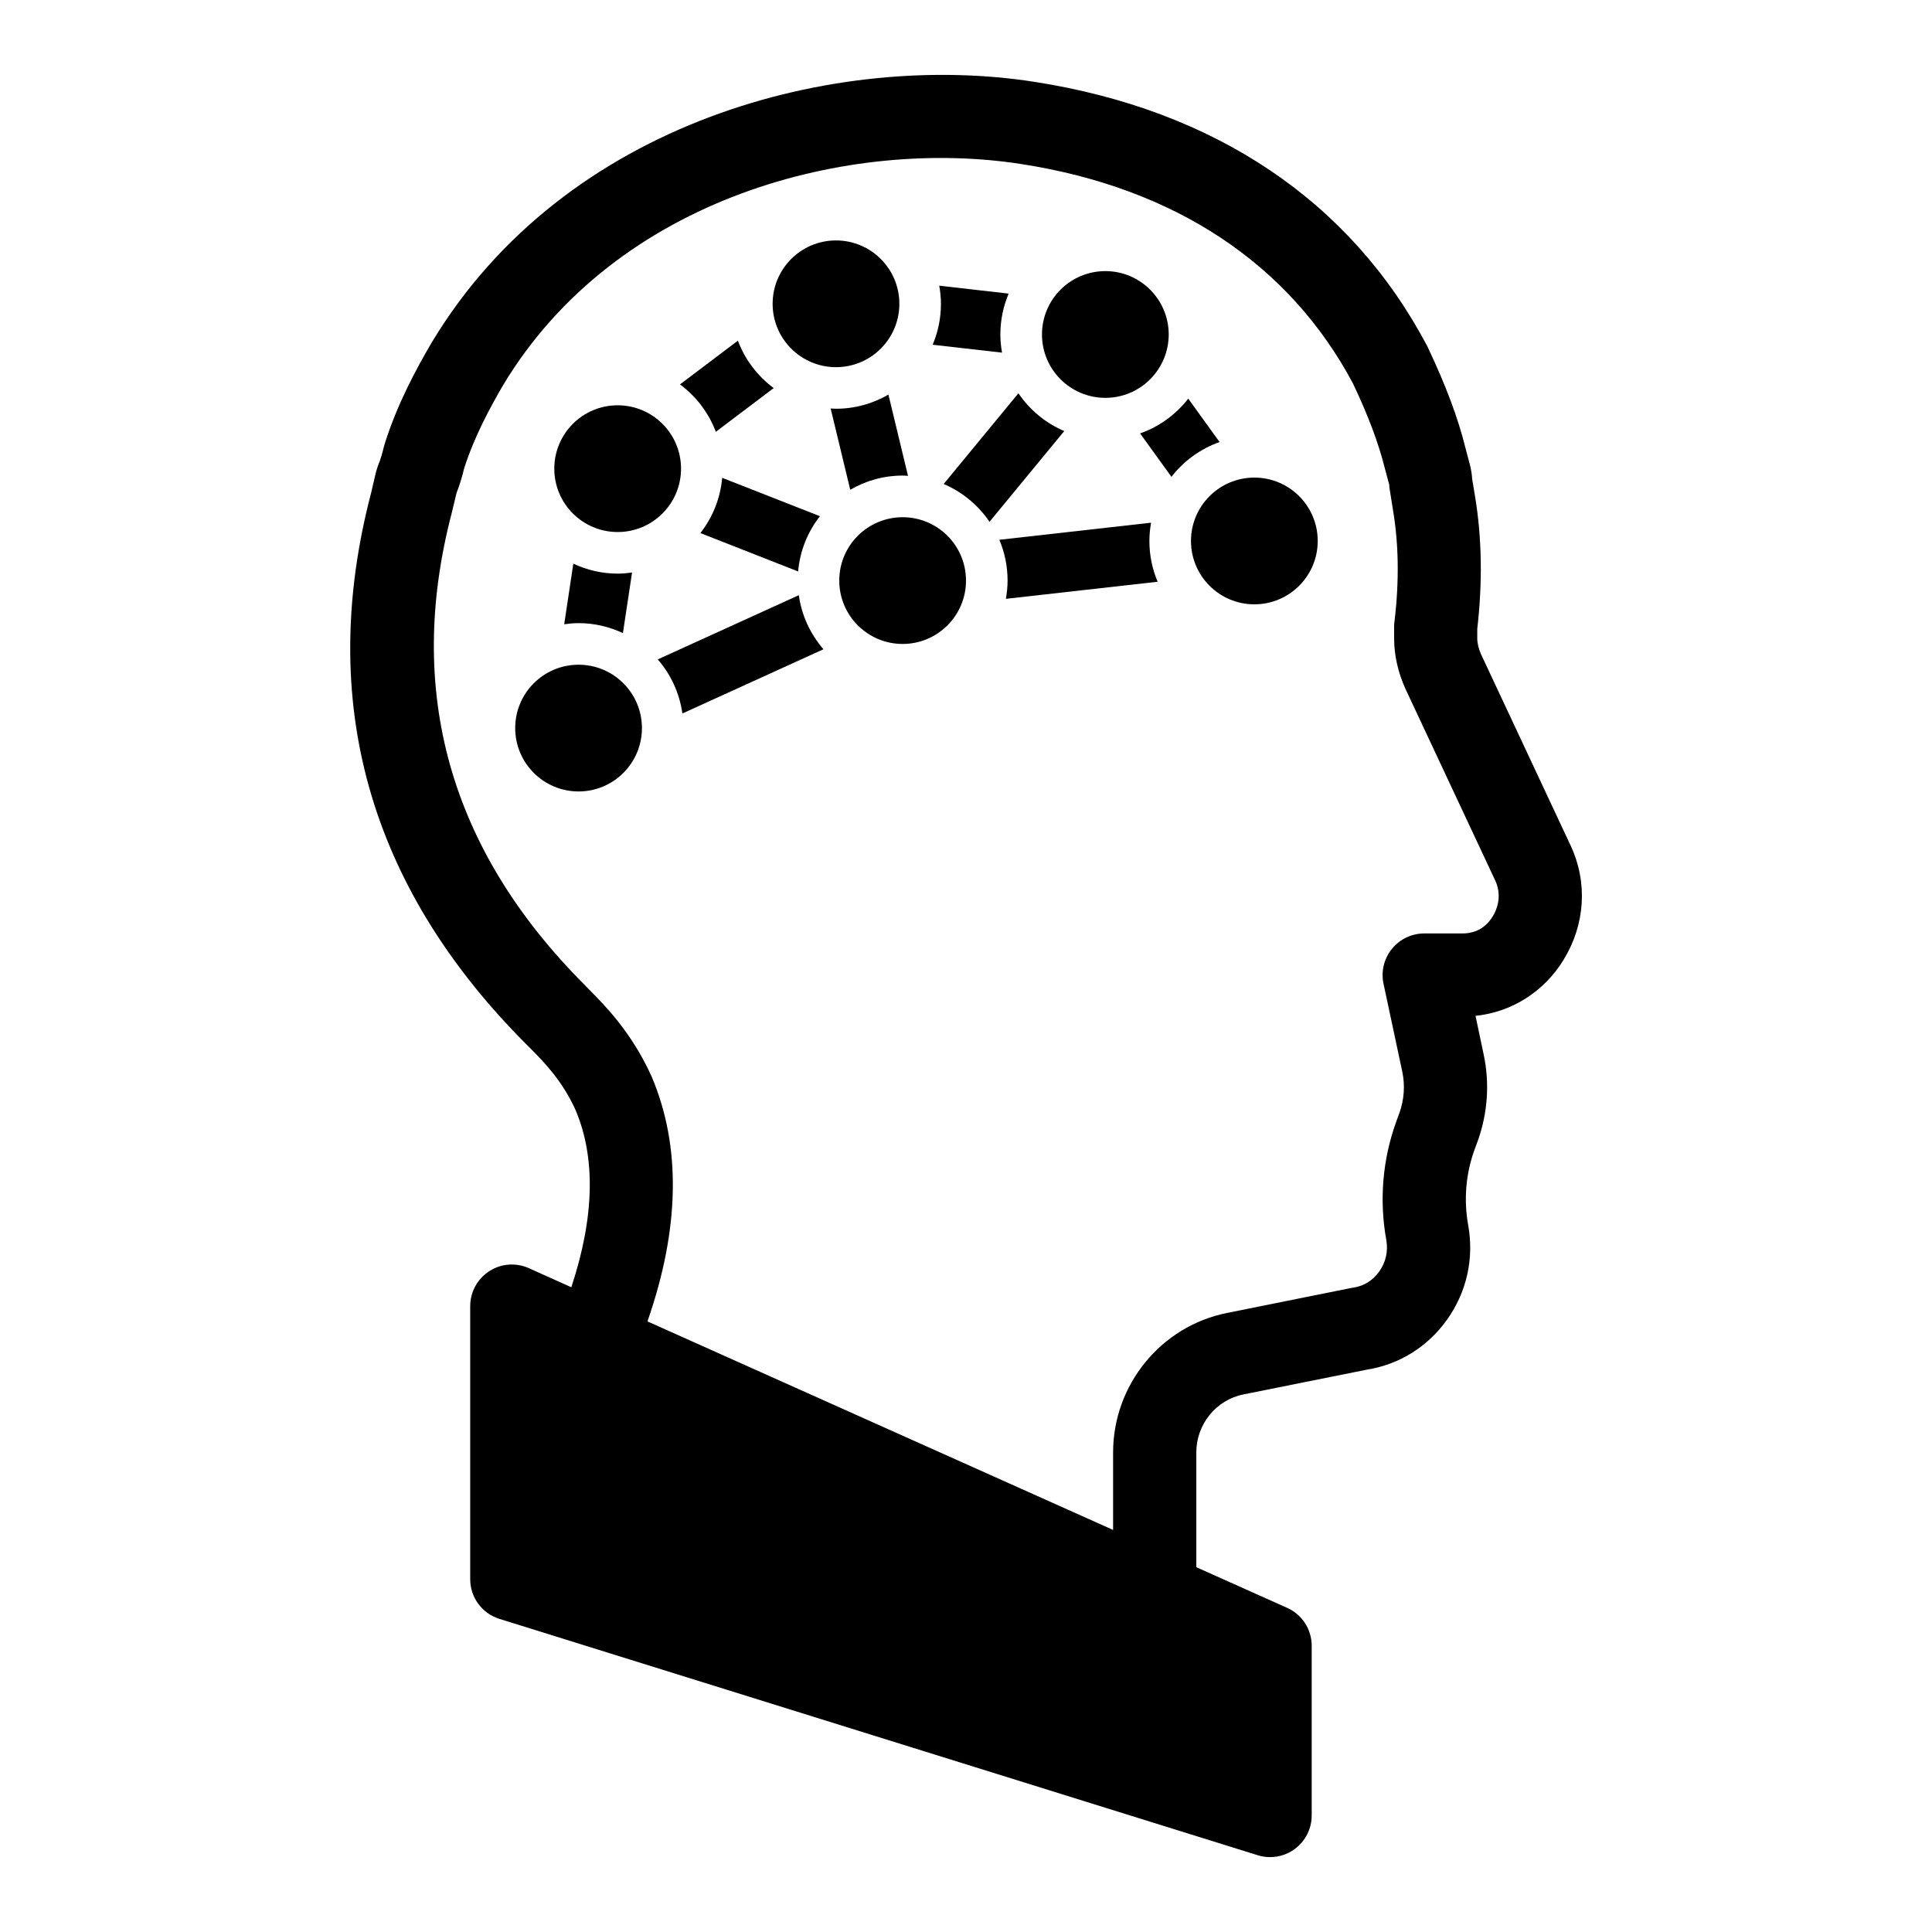 <?xml version="1.0" encoding="UTF-8"?>
<!-- Uploaded to: ICON Repo, www.iconrepo.com, Generator: ICON Repo Mixer Tools -->
<svg fill="#000000" width="800px" height="800px" version="1.1" viewBox="144 144 512 512" xmlns="http://www.w3.org/2000/svg">
 <g>
  <path d="m560.27 368.16-23.773-50.758c-0.629-1.418-1.008-2.93-1.008-4.188v-2.551c1.418-12.344 1.227-24.121-0.566-34.984l-0.789-4.785c-0.062-1.07-0.219-2.141-0.441-3.148-0.031-0.125-0.062-0.219-0.094-0.348l-1.258-4.754c-1.984-7.996-5.164-16.469-9.98-26.641-0.062-0.156-0.125-0.316-0.219-0.441-20.246-38.258-56.207-62.441-104-69.871-52.051-8.156-124.25 9.98-159.8 69.18-4 6.863-9.035 16.09-12.375 26.703-0.062 0.156-0.094 0.348-0.156 0.535l-0.25 0.914c0 0.062-0.062 0.285-0.062 0.316-0.125 0.535-0.598 2.141-0.82 2.769-0.379 0.852-0.723 1.859-1.039 2.961-0.316 1.355-1.289 5.543-1.289 5.543-14.422 55.105-0.66 104.16 40.84 145.85l1.289 1.289c3.59 3.621 8.5 8.566 12.027 16.375 5.414 12.723 5.008 28.527-1.102 47.012l-11.273-5.07c-3.402-1.512-7.367-1.227-10.484 0.82-3.148 2.047-5.039 5.512-5.039 9.258v72.359c0 4.816 3.117 9.07 7.746 10.516l200.93 62.629c1.102 0.348 2.203 0.504 3.305 0.504 2.297 0 4.598-0.723 6.519-2.141 2.832-2.078 4.504-5.383 4.504-8.879v-44.996c0-4.344-2.551-8.281-6.519-10.043l-24.059-10.77v-30.418c0-7.461 5.258-13.918 12.469-15.367l32.652-6.551c8.66-1.355 16.215-6.078 21.348-13.289 5.195-7.305 7.18-16.184 5.574-25.066-1.195-6.676-0.629-13.539 1.668-19.902l0.883-2.394c2.644-7.398 3.18-15.367 1.543-22.953l-2.141-10.172c9.637-1.008 18.199-6.422 23.363-14.895 5.699-9.375 6.391-20.367 1.887-30.16zm-20.719 18.738c-1.793 2.93-4.535 4.473-7.965 4.473h-10.141c-3.336 0-6.488 1.512-8.566 4.094-2.109 2.582-2.93 5.984-2.234 9.227l4.977 23.332c0.754 3.59 0.504 7.336-0.754 10.895l-0.852 2.332c-3.621 9.98-4.535 20.812-2.644 31.301 0.535 3.023-0.094 5.918-1.859 8.406-1.699 2.394-4.094 3.871-6.894 4.281-0.188 0.031-0.379 0.062-0.566 0.094l-32.875 6.613c-17.508 3.496-30.195 19.051-30.195 36.969v20.531l-123.4-55.262c8.566-24.594 8.973-46.352 1.102-64.898-5.258-11.652-12.344-18.797-16.562-23.051l-1.289-1.324c-35.645-35.738-47.484-77.711-35.109-125.01 0 0 0.852-3.621 1.258-5.258 0.723-1.73 1.637-4.848 1.922-6.141l0.156-0.566c2.707-8.406 6.926-16.121 10.234-21.82 30.262-50.348 92.449-65.684 137.45-58.629 40.559 6.297 70.941 26.418 87.82 58.16 4.125 8.723 6.769 15.809 8.438 22.484l1.164 4.344c0 0.441 0.062 0.852 0.125 1.258l0.883 5.543c1.512 9.004 1.637 18.926 0.379 29.41-0.062 0.441-0.094 0.883-0.094 1.324v3.211c0 4.375 1.008 8.941 3.023 13.383l23.805 50.82c1.383 3.047 1.133 6.418-0.727 9.473z"/>
  <path d="m333.7 258.43 15.34-11.586c-4.266-3.164-7.59-7.508-9.496-12.559l-15.34 11.586c4.266 3.16 7.594 7.508 9.496 12.559z"/>
  <path d="m309.08 311.78 2.422-16.055c-1.25 0.172-2.516 0.293-3.812 0.293-4.203 0-8.176-0.965-11.754-2.641l-2.418 16.055c1.25-0.172 2.516-0.293 3.812-0.293 4.199-0.004 8.176 0.961 11.75 2.641z"/>
  <path d="m413.89 248.22-19.805 24.043c4.945 2.113 9.16 5.613 12.148 10.016l19.805-24.043c-4.949-2.109-9.164-5.613-12.148-10.016z"/>
  <path d="m391.16 235.36 18.391 2.094c-0.273-1.566-0.445-3.16-0.445-4.805 0-3.844 0.789-7.512 2.199-10.84l-18.391-2.098c0.273 1.566 0.445 3.164 0.445 4.805 0.004 3.844-0.785 7.512-2.199 10.844z"/>
  <path d="m449.05 282.52-40.215 4.527c1.406 3.324 2.184 6.977 2.184 10.809 0 1.652-0.172 3.266-0.449 4.84l40.215-4.527c-1.406-3.324-2.184-6.977-2.184-10.809 0-1.652 0.168-3.266 0.449-4.84z"/>
  <path d="m318.31 318.75c3.438 3.957 5.769 8.891 6.531 14.328l37.383-17.02c-3.438-3.957-5.766-8.891-6.531-14.328z"/>
  <path d="m446.14 258.86 8.305 11.508c3.25-4.195 7.664-7.426 12.758-9.223l-8.305-11.504c-3.246 4.191-7.66 7.422-12.758 9.219z"/>
  <path d="m329.61 285.27 25.902 10.172c0.477-5.496 2.559-10.527 5.773-14.645l-25.902-10.172c-0.473 5.492-2.559 10.527-5.773 14.645z"/>
  <path d="m365.55 252.32c-0.48 0-0.945-0.047-1.418-0.074l5.188 21.539c4.094-2.371 8.828-3.754 13.891-3.754 0.48 0 0.945 0.047 1.418 0.074l-5.188-21.535c-4.094 2.371-8.832 3.75-13.891 3.75z"/>
  <path d="m314.12 336.95c0 9.273-7.519 16.793-16.793 16.793-9.273 0-16.793-7.519-16.793-16.793 0-9.273 7.519-16.793 16.793-16.793 9.273 0 16.793 7.519 16.793 16.793"/>
  <path d="m324.48 268.2c0 9.273-7.519 16.793-16.793 16.793-9.273 0-16.793-7.519-16.793-16.793 0-9.277 7.519-16.793 16.793-16.793 9.273 0 16.793 7.516 16.793 16.793"/>
  <path d="m382.34 224.51c0 9.273-7.519 16.793-16.793 16.793-9.273 0-16.793-7.519-16.793-16.793 0-9.273 7.519-16.793 16.793-16.793 9.273 0 16.793 7.519 16.793 16.793"/>
  <path d="m400 297.86c0 9.273-7.519 16.793-16.793 16.793-9.277 0-16.793-7.519-16.793-16.793 0-9.277 7.516-16.793 16.793-16.793 9.273 0 16.793 7.516 16.793 16.793"/>
  <path d="m453.72 232.64c0 9.273-7.519 16.793-16.793 16.793-9.277 0-16.793-7.519-16.793-16.793 0-9.273 7.516-16.793 16.793-16.793 9.273 0 16.793 7.519 16.793 16.793"/>
  <path d="m493.21 287.36c0 9.273-7.519 16.793-16.793 16.793-9.273 0-16.793-7.519-16.793-16.793 0-9.273 7.519-16.793 16.793-16.793 9.273 0 16.793 7.519 16.793 16.793"/>
 </g>
</svg>